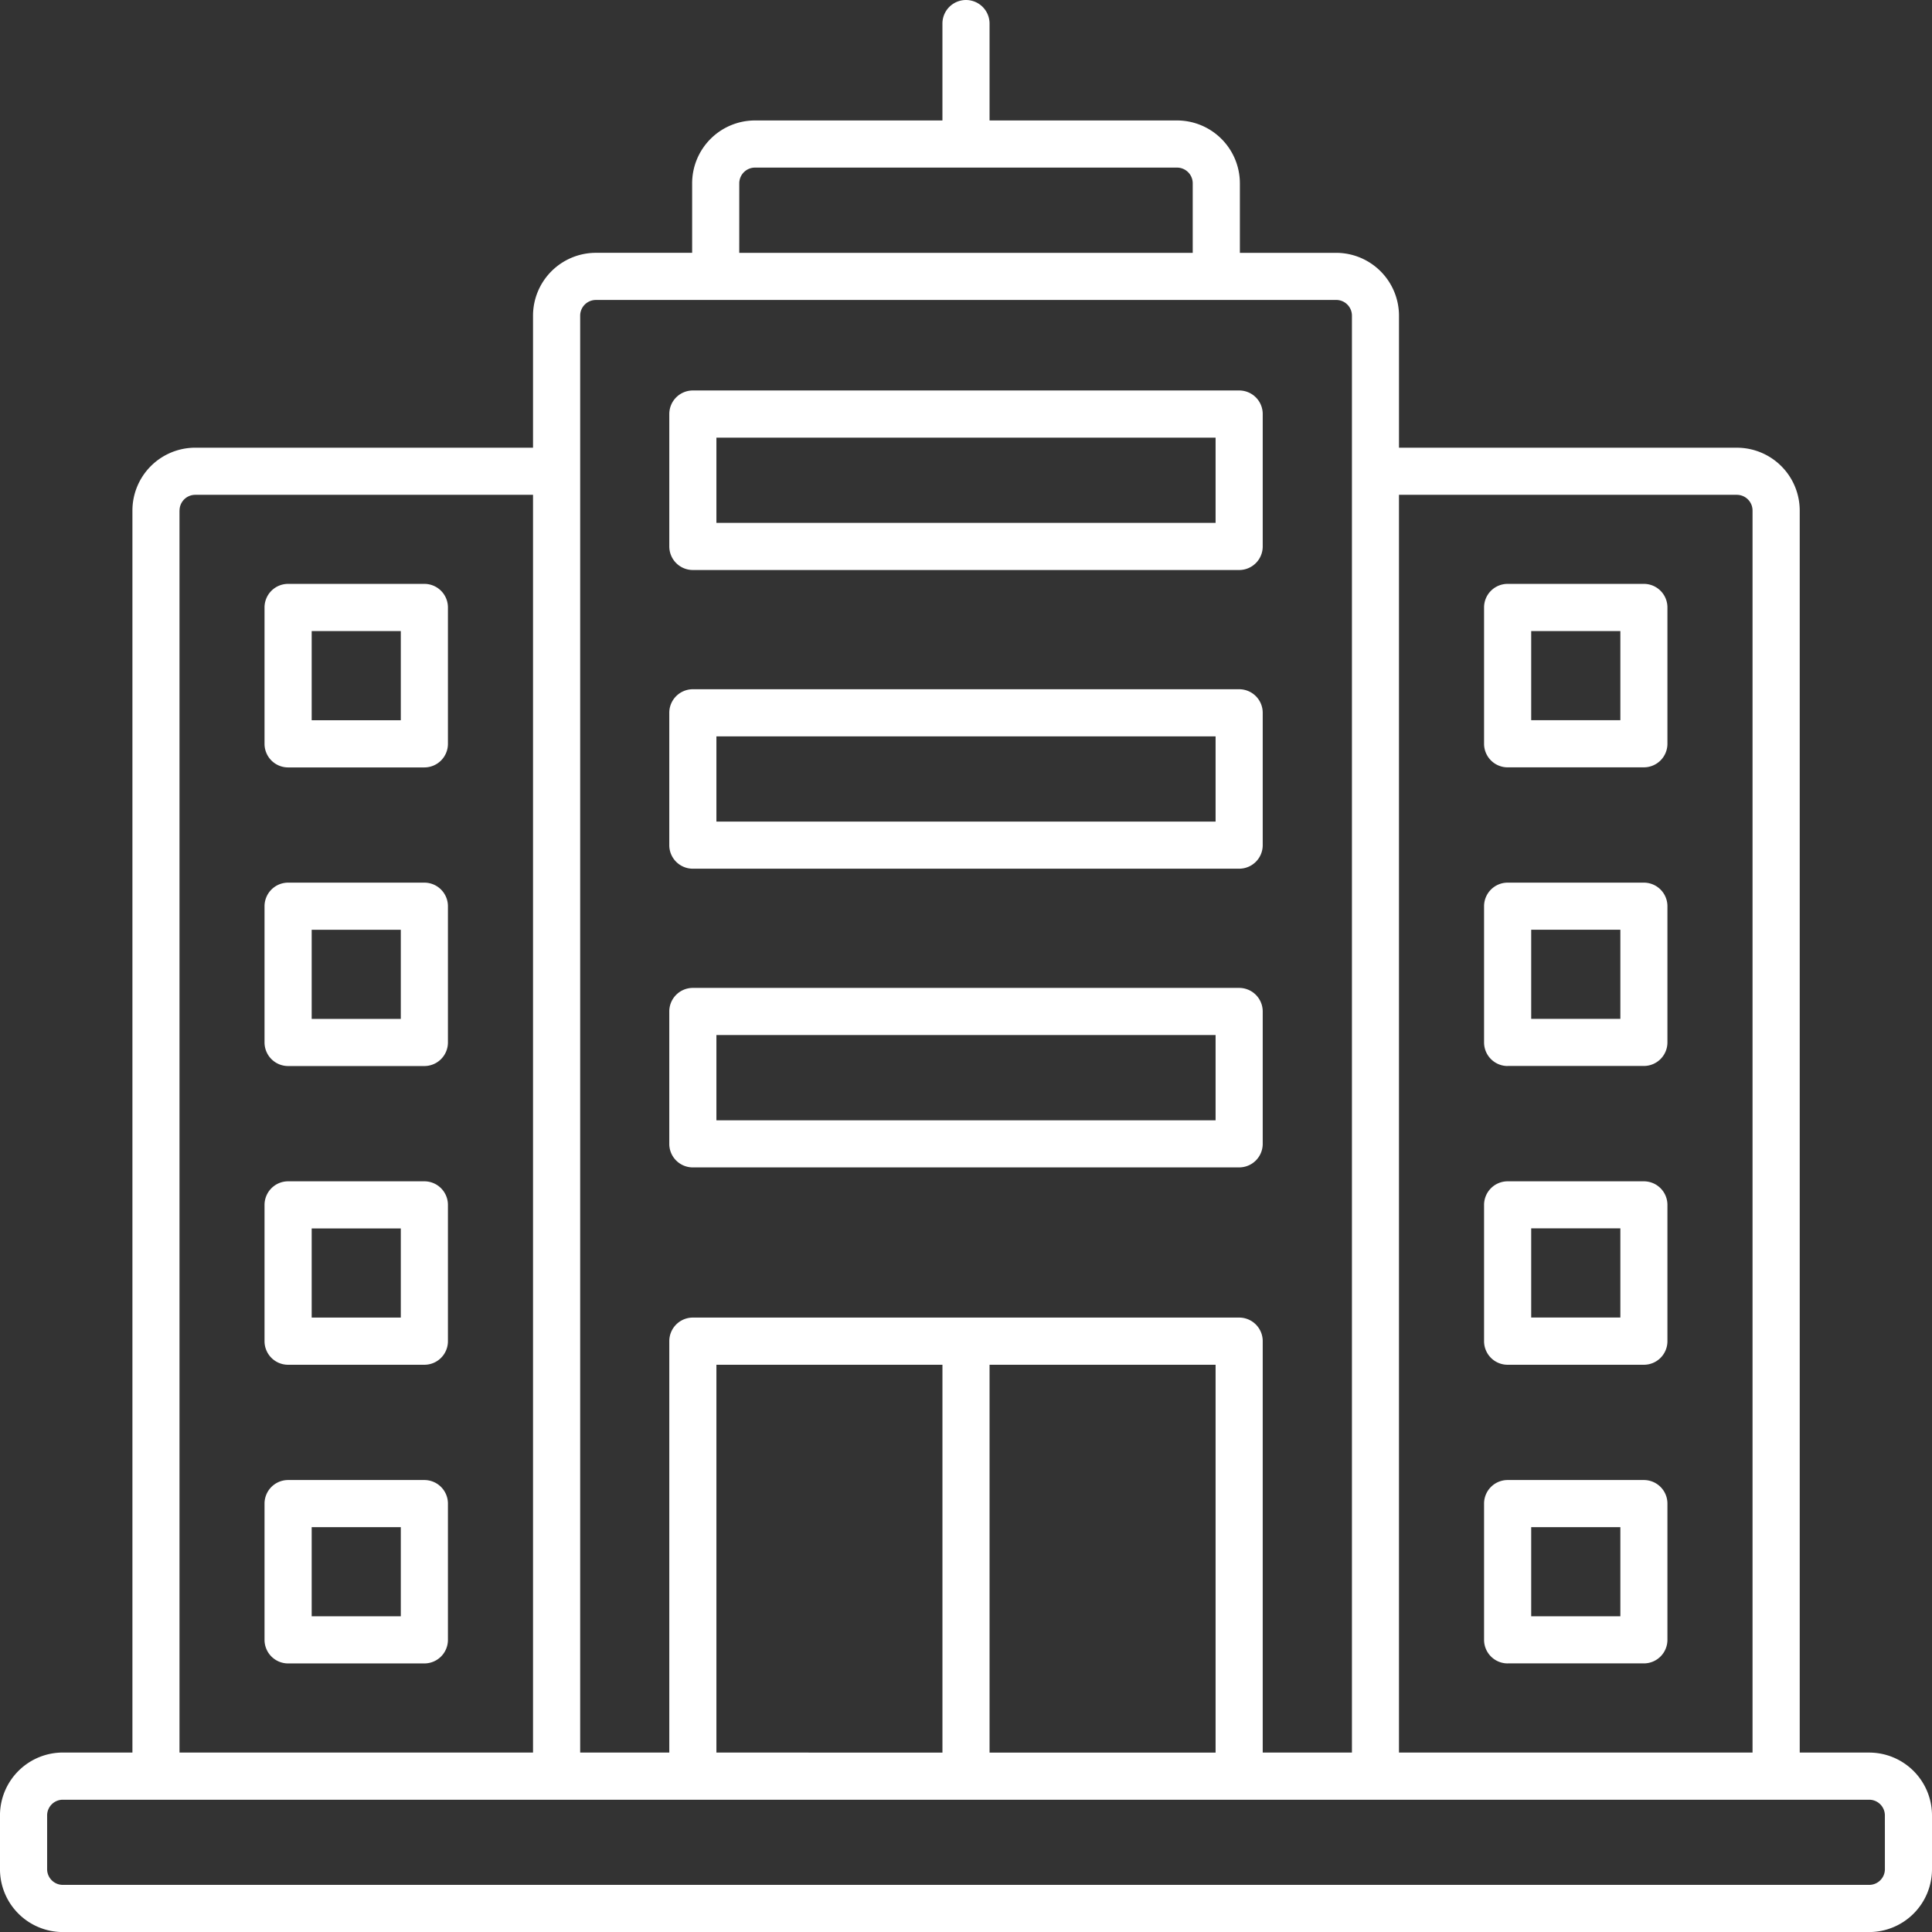 <svg xmlns="http://www.w3.org/2000/svg" width="105.892" height="105.893" viewBox="0 0 105.892 105.893"><rect x="0" y="0" width="105.892" height="105.893" fill="#333333" stroke="none"/><defs><style>.a{fill:#fff;fill-rule:evenodd;}</style></defs><path class="a" d="M49.267,50.357h27.36v4.671H49.267Zm-1.291,7.253H77.919A1.289,1.289,0,0,0,79.21,56.32V49.067a1.29,1.29,0,0,0-1.291-1.292H47.976a1.291,1.291,0,0,0-1.292,1.292V56.32A1.29,1.29,0,0,0,47.976,57.611Zm1.291-23.624h27.36v4.671H49.267ZM47.976,41.24H77.919A1.29,1.29,0,0,0,79.21,39.95V32.7A1.289,1.289,0,0,0,77.919,31.4H47.976A1.29,1.29,0,0,0,46.685,32.7V39.95A1.291,1.291,0,0,0,47.976,41.24Zm1.291,25.488h27.36V71.4H49.267Zm-1.291,7.254H77.919a1.29,1.29,0,0,0,1.291-1.291V65.437a1.291,1.291,0,0,0-1.291-1.292H47.976a1.291,1.291,0,0,0-1.292,1.292v7.255A1.29,1.29,0,0,0,47.976,73.983ZM93.925,93.7h4.887v4.885H93.925Zm-1.291,7.468H100.1a1.292,1.292,0,0,0,1.292-1.291V92.41a1.291,1.291,0,0,0-1.292-1.292H92.634a1.291,1.291,0,0,0-1.292,1.292v7.469A1.293,1.293,0,0,0,92.634,101.169Zm1.291-56.582h4.887v4.887H93.925Zm-1.291,7.469H100.1a1.292,1.292,0,0,0,1.292-1.292V43.3A1.291,1.291,0,0,0,100.1,42H92.634A1.291,1.291,0,0,0,91.342,43.3v7.468A1.293,1.293,0,0,0,92.634,52.056Zm1.291,8.9h4.887v4.885H93.925Zm-1.291,7.468H100.1a1.293,1.293,0,0,0,1.292-1.292V59.667a1.293,1.293,0,0,0-1.292-1.292H92.634a1.293,1.293,0,0,0-1.292,1.292v7.468A1.293,1.293,0,0,0,92.634,68.426Zm1.291,8.9h4.887v4.887H93.925ZM92.634,84.8H100.1a1.291,1.291,0,0,0,1.292-1.292V76.037a1.293,1.293,0,0,0-1.292-1.292H92.634a1.293,1.293,0,0,0-1.292,1.292v7.468A1.291,1.291,0,0,0,92.634,84.8ZM31.969,49.474H27.084V44.587h4.885ZM33.26,42H25.792A1.291,1.291,0,0,0,24.5,43.3v7.468a1.292,1.292,0,0,0,1.292,1.292H33.26a1.293,1.293,0,0,0,1.292-1.292V43.3A1.292,1.292,0,0,0,33.26,42ZM31.969,82.214H27.084V77.328h4.885Zm1.291-7.469H25.792A1.293,1.293,0,0,0,24.5,76.037v7.468A1.291,1.291,0,0,0,25.792,84.8H33.26a1.291,1.291,0,0,0,1.292-1.292V76.037A1.293,1.293,0,0,0,33.26,74.745ZM31.969,98.587H27.084V93.7h4.885Zm1.291-7.469H25.792A1.291,1.291,0,0,0,24.5,92.41v7.469a1.292,1.292,0,0,0,1.292,1.291H33.26a1.292,1.292,0,0,0,1.292-1.291V92.41A1.292,1.292,0,0,0,33.26,91.118ZM31.969,65.844H27.084V60.959h4.885Zm1.291-7.469H25.792A1.293,1.293,0,0,0,24.5,59.667v7.468a1.293,1.293,0,0,0,1.292,1.292H33.26a1.293,1.293,0,0,0,1.292-1.292V59.667A1.293,1.293,0,0,0,33.26,58.375Zm80.051,54.072a.86.86,0,0,1-.86.86H13.445a.861.861,0,0,1-.861-.86V109.5a.861.861,0,0,1,.861-.86H112.45a.86.86,0,0,1,.86.86ZM19.839,37.98v68.075H39.216V37.119H20.7a.86.86,0,0,0-.858.86ZM64.238,84.8H76.627v21.258H64.238ZM49.267,106.055V84.8H61.656v21.258ZM42.66,26.439a.861.861,0,0,0-.86.862v78.754h4.885V83.505a1.291,1.291,0,0,1,1.292-1.291H77.919a1.29,1.29,0,0,1,1.291,1.291v22.55H84.1V27.3a.861.861,0,0,0-.862-.862Zm7.86-6.394a.863.863,0,0,1,.862-.861H74.514a.862.862,0,0,1,.86.861v3.811H50.519ZM105.2,37.119H86.678v68.935h19.379V37.98A.862.862,0,0,0,105.2,37.119Zm7.253,68.935h-3.81V37.98a3.447,3.447,0,0,0-3.443-3.443H86.679V27.3a3.448,3.448,0,0,0-3.444-3.444H77.958V20.045A3.448,3.448,0,0,0,74.514,16.6H64.238V11.29a1.291,1.291,0,1,0-2.583,0V16.6H51.381a3.448,3.448,0,0,0-3.444,3.444v3.811H42.66A3.448,3.448,0,0,0,39.216,27.3v7.236H20.7a3.446,3.446,0,0,0-3.441,3.443v68.075H13.445A3.447,3.447,0,0,0,10,109.5v2.949a3.448,3.448,0,0,0,3.444,3.444H112.45a3.448,3.448,0,0,0,3.443-3.444V109.5a3.447,3.447,0,0,0-3.443-3.444Z" transform="translate(-10.001 -9.998)"/></svg>